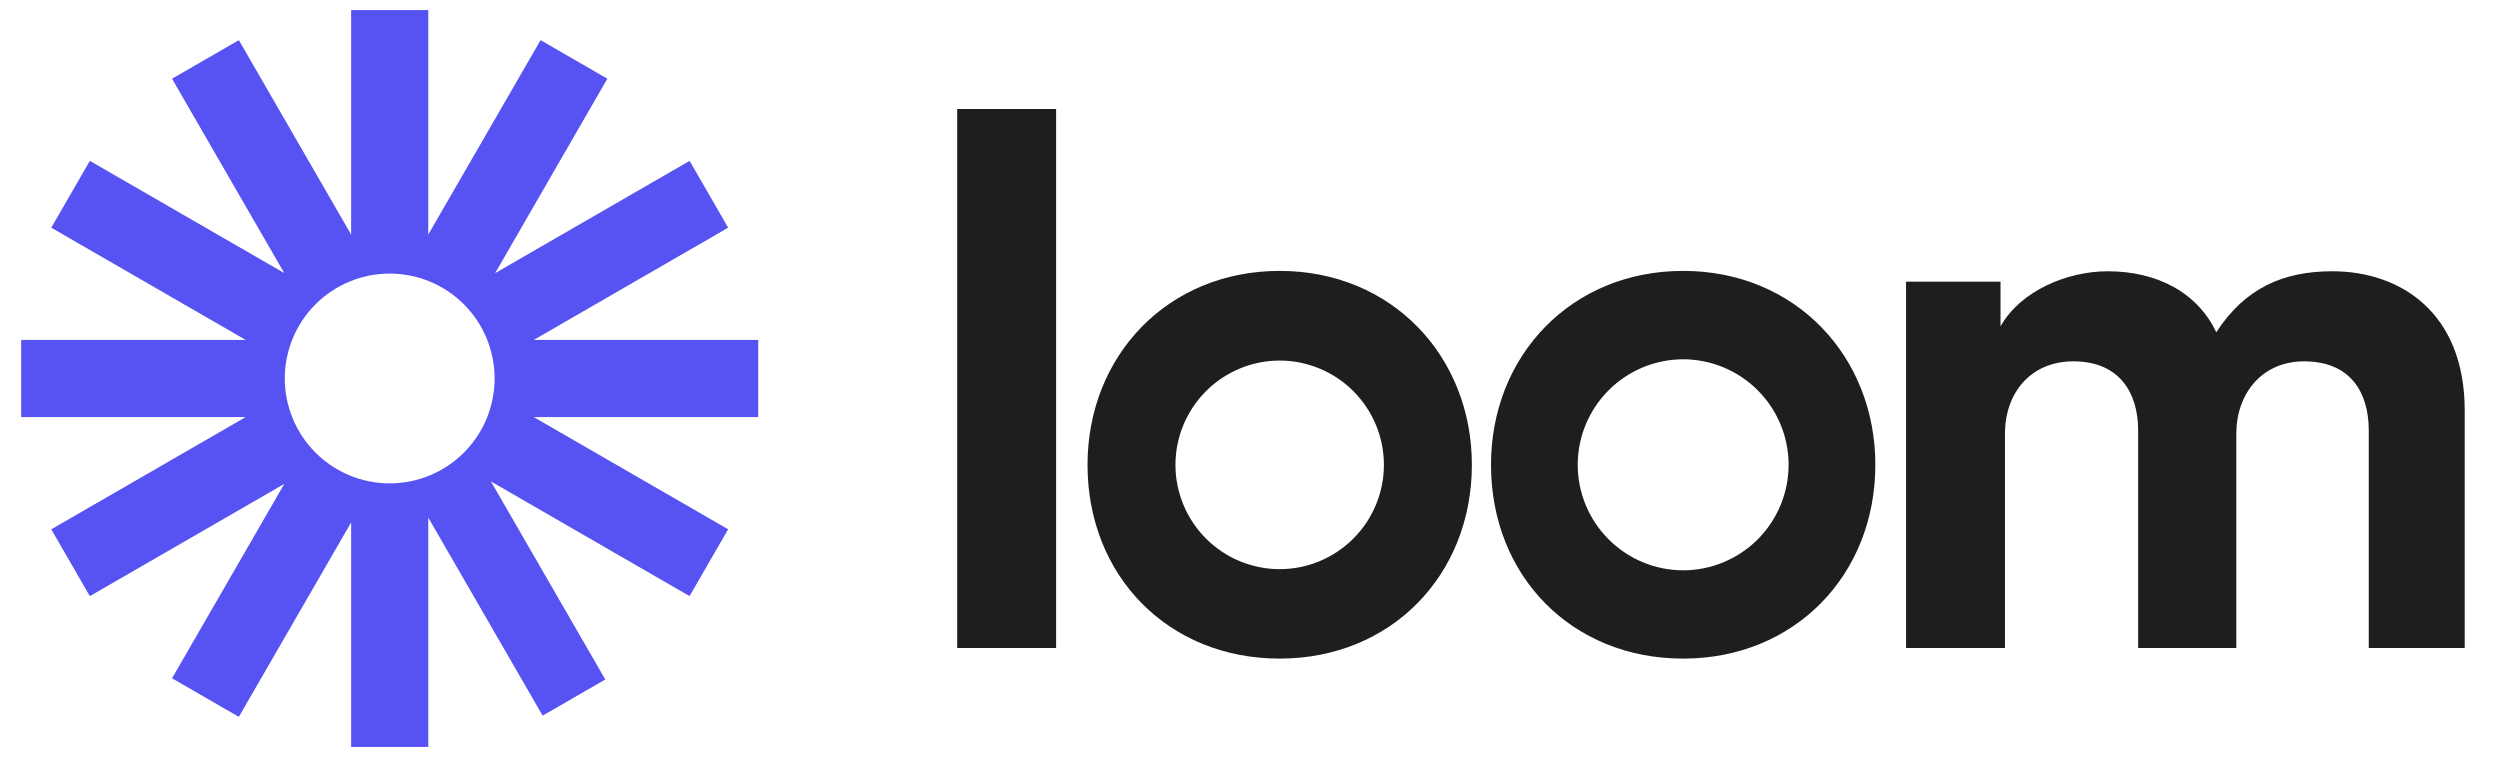 <svg xmlns="http://www.w3.org/2000/svg" width="95" height="29" viewBox="0 0 95 29" fill="none"><g clip-path="url(#clip0_373_44597)"><path d="M28.814 12.918H20.281L27.67 8.652L26.205 6.113L18.815 10.379L23.08 2.991L20.542 1.526L16.275 8.912V0.383H13.343V8.913L9.077 1.526L6.537 2.991L10.802 10.377L3.414 6.113L1.948 8.652L9.337 12.918H0.804V15.849H9.336L1.948 20.114L3.413 22.653L10.803 18.388L6.537 25.775L9.076 27.24L13.343 19.854V28.383H16.275V19.671L20.62 27.194L23.001 25.82L18.655 18.295L26.203 22.652L27.669 20.113L20.281 15.848H28.813V12.918H28.814ZM14.809 18.368C14.286 18.368 13.767 18.265 13.284 18.065C12.8 17.865 12.36 17.571 11.99 17.201C11.62 16.831 11.326 16.391 11.126 15.908C10.926 15.424 10.822 14.906 10.822 14.382C10.822 13.859 10.925 13.341 11.126 12.857C11.326 12.373 11.619 11.934 11.99 11.563C12.36 11.193 12.799 10.9 13.283 10.699C13.766 10.499 14.285 10.396 14.808 10.396C15.865 10.396 16.879 10.815 17.627 11.563C18.375 12.31 18.795 13.324 18.795 14.381C18.795 15.439 18.375 16.453 17.628 17.2C16.88 17.948 15.866 18.368 14.809 18.368Z" fill="#5753F3"></path><path d="M36.373 24.624V4.141H40.132V24.624H36.373ZM72.43 10.704H76.02V12.402C76.783 11.044 78.565 10.308 80.091 10.308C81.986 10.308 83.512 11.129 84.218 12.627C85.32 10.929 86.79 10.308 88.628 10.308C91.201 10.308 93.659 11.864 93.659 15.598V24.624H90.013V16.363C90.013 14.863 89.278 13.731 87.553 13.731C85.941 13.731 84.98 14.977 84.98 16.477V24.625H81.25V16.363C81.25 14.863 80.487 13.731 78.79 13.731C77.15 13.731 76.189 14.949 76.189 16.477V24.625H72.43V10.704ZM48.628 25.027C44.393 25.027 41.326 21.884 41.326 17.664C41.326 13.51 44.384 10.294 48.628 10.294C52.894 10.294 55.931 13.54 55.931 17.664C55.931 21.854 52.862 25.027 48.628 25.027ZM48.628 13.701C47.578 13.702 46.571 14.12 45.828 14.864C45.086 15.607 44.668 16.614 44.667 17.665C44.668 18.715 45.086 19.723 45.828 20.466C46.571 21.209 47.578 21.627 48.628 21.628C49.679 21.627 50.686 21.209 51.428 20.465C52.17 19.722 52.588 18.715 52.589 17.665C52.588 16.614 52.17 15.607 51.428 14.864C50.686 14.121 49.679 13.703 48.628 13.701ZM63.96 25.027C59.725 25.027 56.658 21.884 56.658 17.664C56.658 13.51 59.715 10.294 63.96 10.294C68.226 10.294 71.263 13.54 71.263 17.664C71.263 21.854 68.192 25.027 63.96 25.027ZM63.96 13.653C62.898 13.655 61.879 14.078 61.128 14.83C60.377 15.581 59.954 16.6 59.953 17.663C59.954 18.725 60.377 19.744 61.128 20.496C61.879 21.247 62.898 21.671 63.96 21.672C65.023 21.671 66.041 21.247 66.793 20.496C67.544 19.744 67.966 18.725 67.967 17.663C67.966 16.6 67.544 15.581 66.793 14.83C66.041 14.078 65.023 13.655 63.96 13.653Z" fill="#1E1E1E"></path></g><defs><clipPath id="clip0_373_44597"><rect width="93.333" height="28" fill="white" transform="translate(0.804 0.383)"></rect></clipPath></defs></svg>